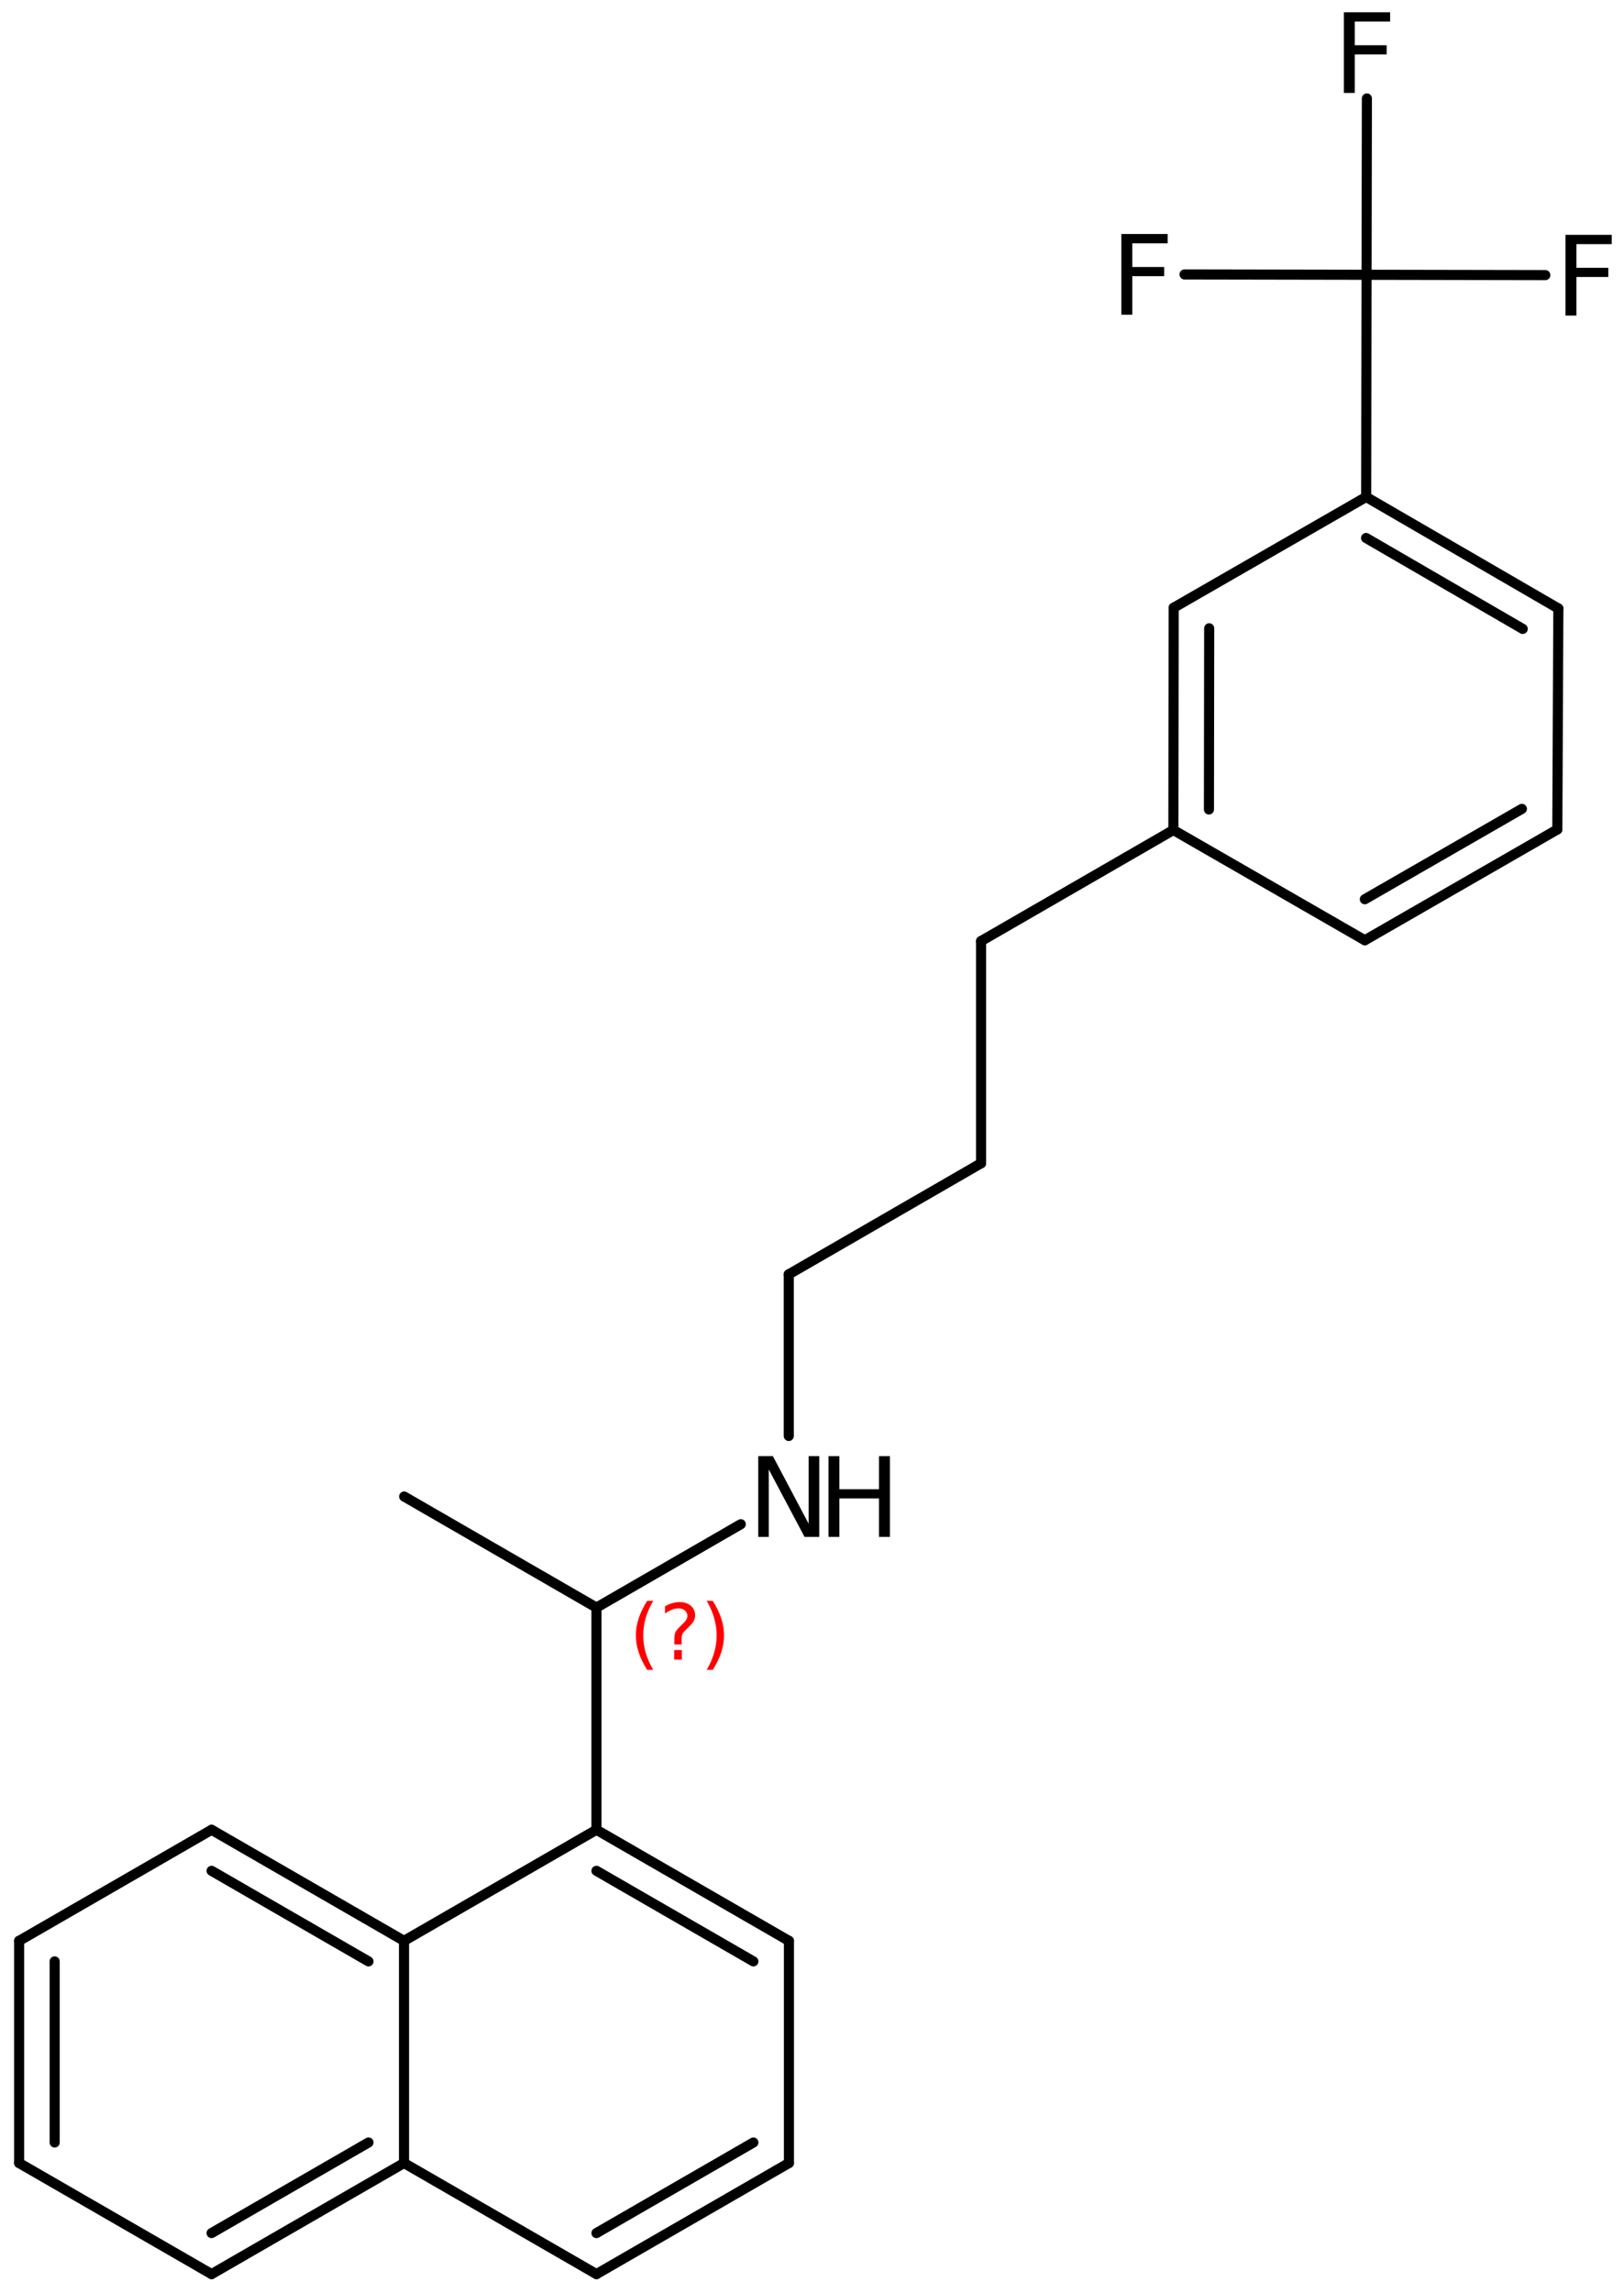 <?xml version='1.0' encoding='UTF-8'?>
<!DOCTYPE svg PUBLIC "-//W3C//DTD SVG 1.1//EN" "http://www.w3.org/Graphics/SVG/1.1/DTD/svg11.dtd">
<svg version='1.2' xmlns='http://www.w3.org/2000/svg' xmlns:xlink='http://www.w3.org/1999/xlink' width='74.306mm' height='104.872mm' viewBox='0 0 74.306 104.872'>
  <desc>Generated by the Chemistry Development Kit (http://github.com/cdk)</desc>
  <g stroke-linecap='round' stroke-linejoin='round' stroke='#000000' stroke-width='.462' fill='#000000'>
    <rect x='.0' y='.0' width='75.0' height='105.0' fill='#FFFFFF' stroke='none'/>
    <g id='mol1' class='mol'>
      <line id='mol1bnd1' class='bond' x1='18.492' y1='68.437' x2='27.291' y2='73.517'/>
      <line id='mol1bnd2' class='bond' x1='27.291' y1='73.517' x2='27.291' y2='83.677'/>
      <g id='mol1bnd3' class='bond'>
        <line x1='36.097' y1='88.757' x2='27.291' y2='83.677'/>
        <line x1='34.471' y1='89.696' x2='27.291' y2='85.554'/>
      </g>
      <line id='mol1bnd4' class='bond' x1='36.097' y1='88.757' x2='36.097' y2='98.917'/>
      <g id='mol1bnd5' class='bond'>
        <line x1='27.291' y1='103.997' x2='36.097' y2='98.917'/>
        <line x1='27.291' y1='102.12' x2='34.471' y2='97.978'/>
      </g>
      <line id='mol1bnd6' class='bond' x1='27.291' y1='103.997' x2='18.486' y2='98.917'/>
      <g id='mol1bnd7' class='bond'>
        <line x1='9.681' y1='103.997' x2='18.486' y2='98.917'/>
        <line x1='9.681' y1='102.12' x2='16.86' y2='97.978'/>
      </g>
      <line id='mol1bnd8' class='bond' x1='9.681' y1='103.997' x2='.875' y2='98.917'/>
      <g id='mol1bnd9' class='bond'>
        <line x1='.875' y1='88.757' x2='.875' y2='98.917'/>
        <line x1='2.501' y1='89.696' x2='2.501' y2='97.978'/>
      </g>
      <line id='mol1bnd10' class='bond' x1='.875' y1='88.757' x2='9.681' y2='83.677'/>
      <g id='mol1bnd11' class='bond'>
        <line x1='18.486' y1='88.757' x2='9.681' y2='83.677'/>
        <line x1='16.86' y1='89.696' x2='9.681' y2='85.554'/>
      </g>
      <line id='mol1bnd12' class='bond' x1='18.486' y1='98.917' x2='18.486' y2='88.757'/>
      <line id='mol1bnd13' class='bond' x1='27.291' y1='83.677' x2='18.486' y2='88.757'/>
      <line id='mol1bnd14' class='bond' x1='27.291' y1='73.517' x2='33.895' y2='69.704'/>
      <line id='mol1bnd15' class='bond' x1='36.09' y1='65.668' x2='36.09' y2='58.277'/>
      <line id='mol1bnd16' class='bond' x1='36.09' y1='58.277' x2='44.889' y2='53.197'/>
      <line id='mol1bnd17' class='bond' x1='44.889' y1='53.197' x2='44.889' y2='43.037'/>
      <line id='mol1bnd18' class='bond' x1='44.889' y1='43.037' x2='53.688' y2='37.957'/>
      <g id='mol1bnd19' class='bond'>
        <line x1='53.702' y1='27.791' x2='53.688' y2='37.957'/>
        <line x1='55.326' y1='28.732' x2='55.315' y2='37.018'/>
      </g>
      <line id='mol1bnd20' class='bond' x1='53.702' y1='27.791' x2='62.509' y2='22.726'/>
      <g id='mol1bnd21' class='bond'>
        <line x1='71.302' y1='27.826' x2='62.509' y2='22.726'/>
        <line x1='69.672' y1='28.76' x2='62.505' y2='24.603'/>
      </g>
      <line id='mol1bnd22' class='bond' x1='71.302' y1='27.826' x2='71.255' y2='37.933'/>
      <g id='mol1bnd23' class='bond'>
        <line x1='62.448' y1='42.999' x2='71.255' y2='37.933'/>
        <line x1='62.448' y1='41.123' x2='69.634' y2='36.99'/>
      </g>
      <line id='mol1bnd24' class='bond' x1='53.688' y1='37.957' x2='62.448' y2='42.999'/>
      <line id='mol1bnd25' class='bond' x1='62.509' y1='22.726' x2='62.527' y2='12.566'/>
      <line id='mol1bnd26' class='bond' x1='62.527' y1='12.566' x2='70.706' y2='12.581'/>
      <line id='mol1bnd27' class='bond' x1='62.527' y1='12.566' x2='62.542' y2='4.502'/>
      <line id='mol1bnd28' class='bond' x1='62.527' y1='12.566' x2='54.199' y2='12.551'/>
      <g id='mol1atm13' class='atom'>
        <path d='M34.694 66.591h.669l1.636 3.09v-3.09h.487v3.692h-.675l-1.636 -3.084v3.084h-.481v-3.692z' stroke='none'/>
        <path d='M37.908 66.591h.498v1.514h1.813v-1.514h.499v3.692h-.499v-1.758h-1.813v1.758h-.498v-3.692z' stroke='none'/>
      </g>
      <path id='mol1atm24' class='atom' d='M71.629 10.739h2.117v.425h-1.618v1.083h1.46v.42h-1.46v1.764h-.499v-3.692z' stroke='none'/>
      <path id='mol1atm25' class='atom' d='M61.488 .56h2.116v.426h-1.617v1.082h1.459v.42h-1.459v1.764h-.499v-3.692z' stroke='none'/>
      <path id='mol1atm26' class='atom' d='M51.309 10.701h2.117v.426h-1.618v1.083h1.46v.419h-1.46v1.764h-.499v-3.692z' stroke='none'/>
      <path d='M29.887 73.209q-.23 .396 -.345 .788q-.111 .388 -.111 .788q.0 .4 .111 .792q.115 .391 .345 .787h-.277q-.26 -.408 -.387 -.8q-.128 -.392 -.128 -.779q.0 -.388 .128 -.775q.127 -.392 .387 -.801h.277zM30.847 75.457h.35v.439h-.35v-.439zM31.188 75.202h-.332v-.264q-.0 -.179 .047 -.29q.051 -.11 .208 -.259l.154 -.154q.098 -.093 .14 -.174q.047 -.081 .047 -.166q.0 -.153 -.115 -.247q-.111 -.098 -.298 -.098q-.136 .0 -.294 .064q-.153 .059 -.319 .174v-.327q.162 -.098 .328 -.145q.166 -.051 .345 -.051q.319 -.0 .511 .17q.195 .166 .195 .443q.0 .132 -.063 .251q-.064 .115 -.218 .264l-.153 .149q-.081 .081 -.115 .128q-.034 .047 -.047 .089q-.012 .039 -.017 .09q-.004 .051 -.004 .14v.213zM32.336 73.209h.277q.259 .409 .387 .801q.128 .387 .128 .775q-.0 .387 -.128 .779q-.128 .392 -.387 .8h-.277q.23 -.396 .341 -.787q.114 -.392 .114 -.792q.0 -.4 -.114 -.788q-.111 -.392 -.341 -.788z' stroke='none' fill='#FF0000'/>
    </g>
  </g>
</svg>
